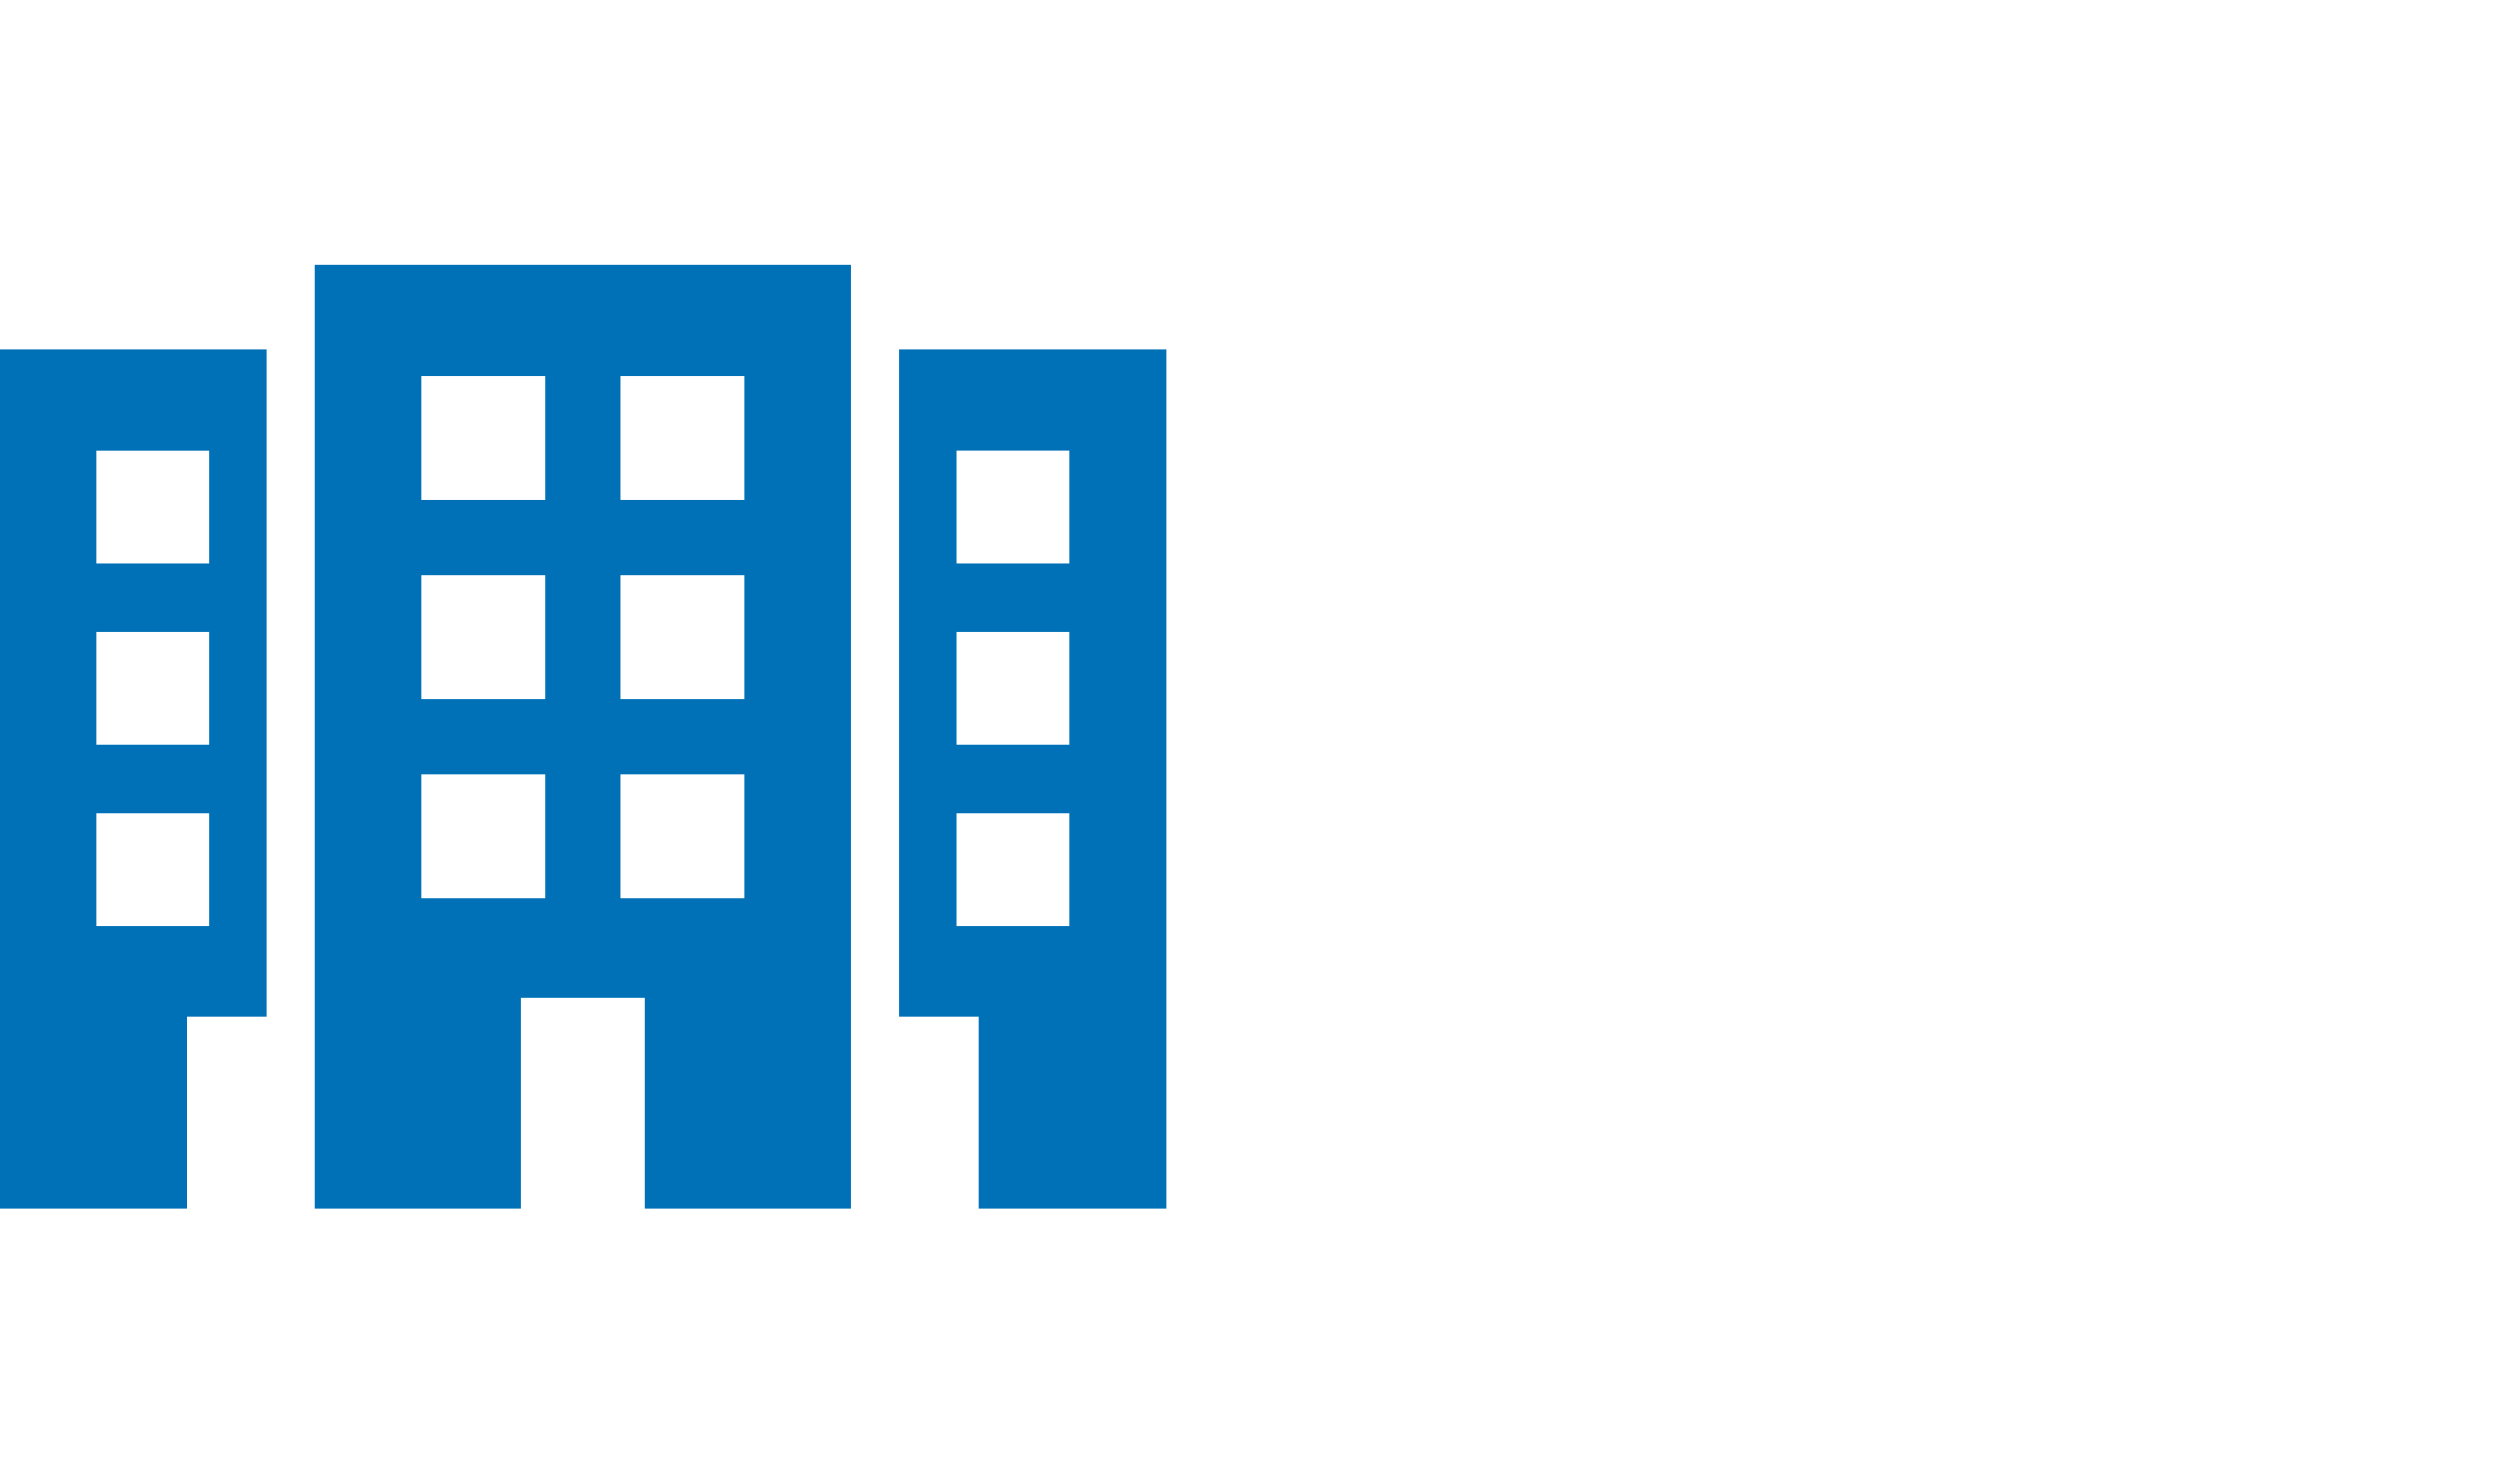 <?xml version="1.0" encoding="utf-8"?>
<!-- Generator: Adobe Illustrator 15.0.0, SVG Export Plug-In . SVG Version: 6.00 Build 0)  -->
<!DOCTYPE svg PUBLIC "-//W3C//DTD SVG 1.1//EN" "http://www.w3.org/Graphics/SVG/1.1/DTD/svg11.dtd">
<svg version="1.1" id="Capa_1" xmlns="http://www.w3.org/2000/svg" xmlns:xlink="http://www.w3.org/1999/xlink" x="0px" y="0px"
	 width="1038.389px" height="612px" viewBox="0 0 1038.389 612" enable-background="new 0 0 1038.389 612" xml:space="preserve">
<g>
	<g>
		<path fill="#0071B6" d="M130.732,502.003h85.624v-87.557h51.468v87.557h85.623V109.997H130.732V502.003z M257.713,156.195h51.466
			v51.467h-51.466V156.195z M257.713,238.91h51.466v51.467h-51.466V238.91z M257.713,321.623h51.466v51.467h-51.466V321.623z
			 M174.999,156.195h51.466v51.467h-51.466V156.195z M174.999,238.91h51.466v51.467h-51.466V238.91z M174.999,321.623h51.466v51.467
			h-51.466V321.623z"/>
		<path fill="#0071B6" d="M373.438,145.113v277.178h33.065v79.712h77.954v-356.89H373.438z M444.156,384.64H397.3v-46.856h46.855
			L444.156,384.64L444.156,384.64z M444.156,309.334H397.3v-46.855h46.855L444.156,309.334L444.156,309.334z M444.156,234.029H397.3
			v-46.855h46.855L444.156,234.029L444.156,234.029z"/>
		<path fill="#0071B6" d="M-0.28,502.003h77.954v-79.712h33.065V145.113H-0.28V502.003z M40.021,187.174h46.856v46.855H40.021
			V187.174z M40.021,262.479h46.856v46.855H40.021V262.479z M40.021,337.781h46.856v46.855H40.021V337.781z"/>
	</g>
</g>
</svg>
